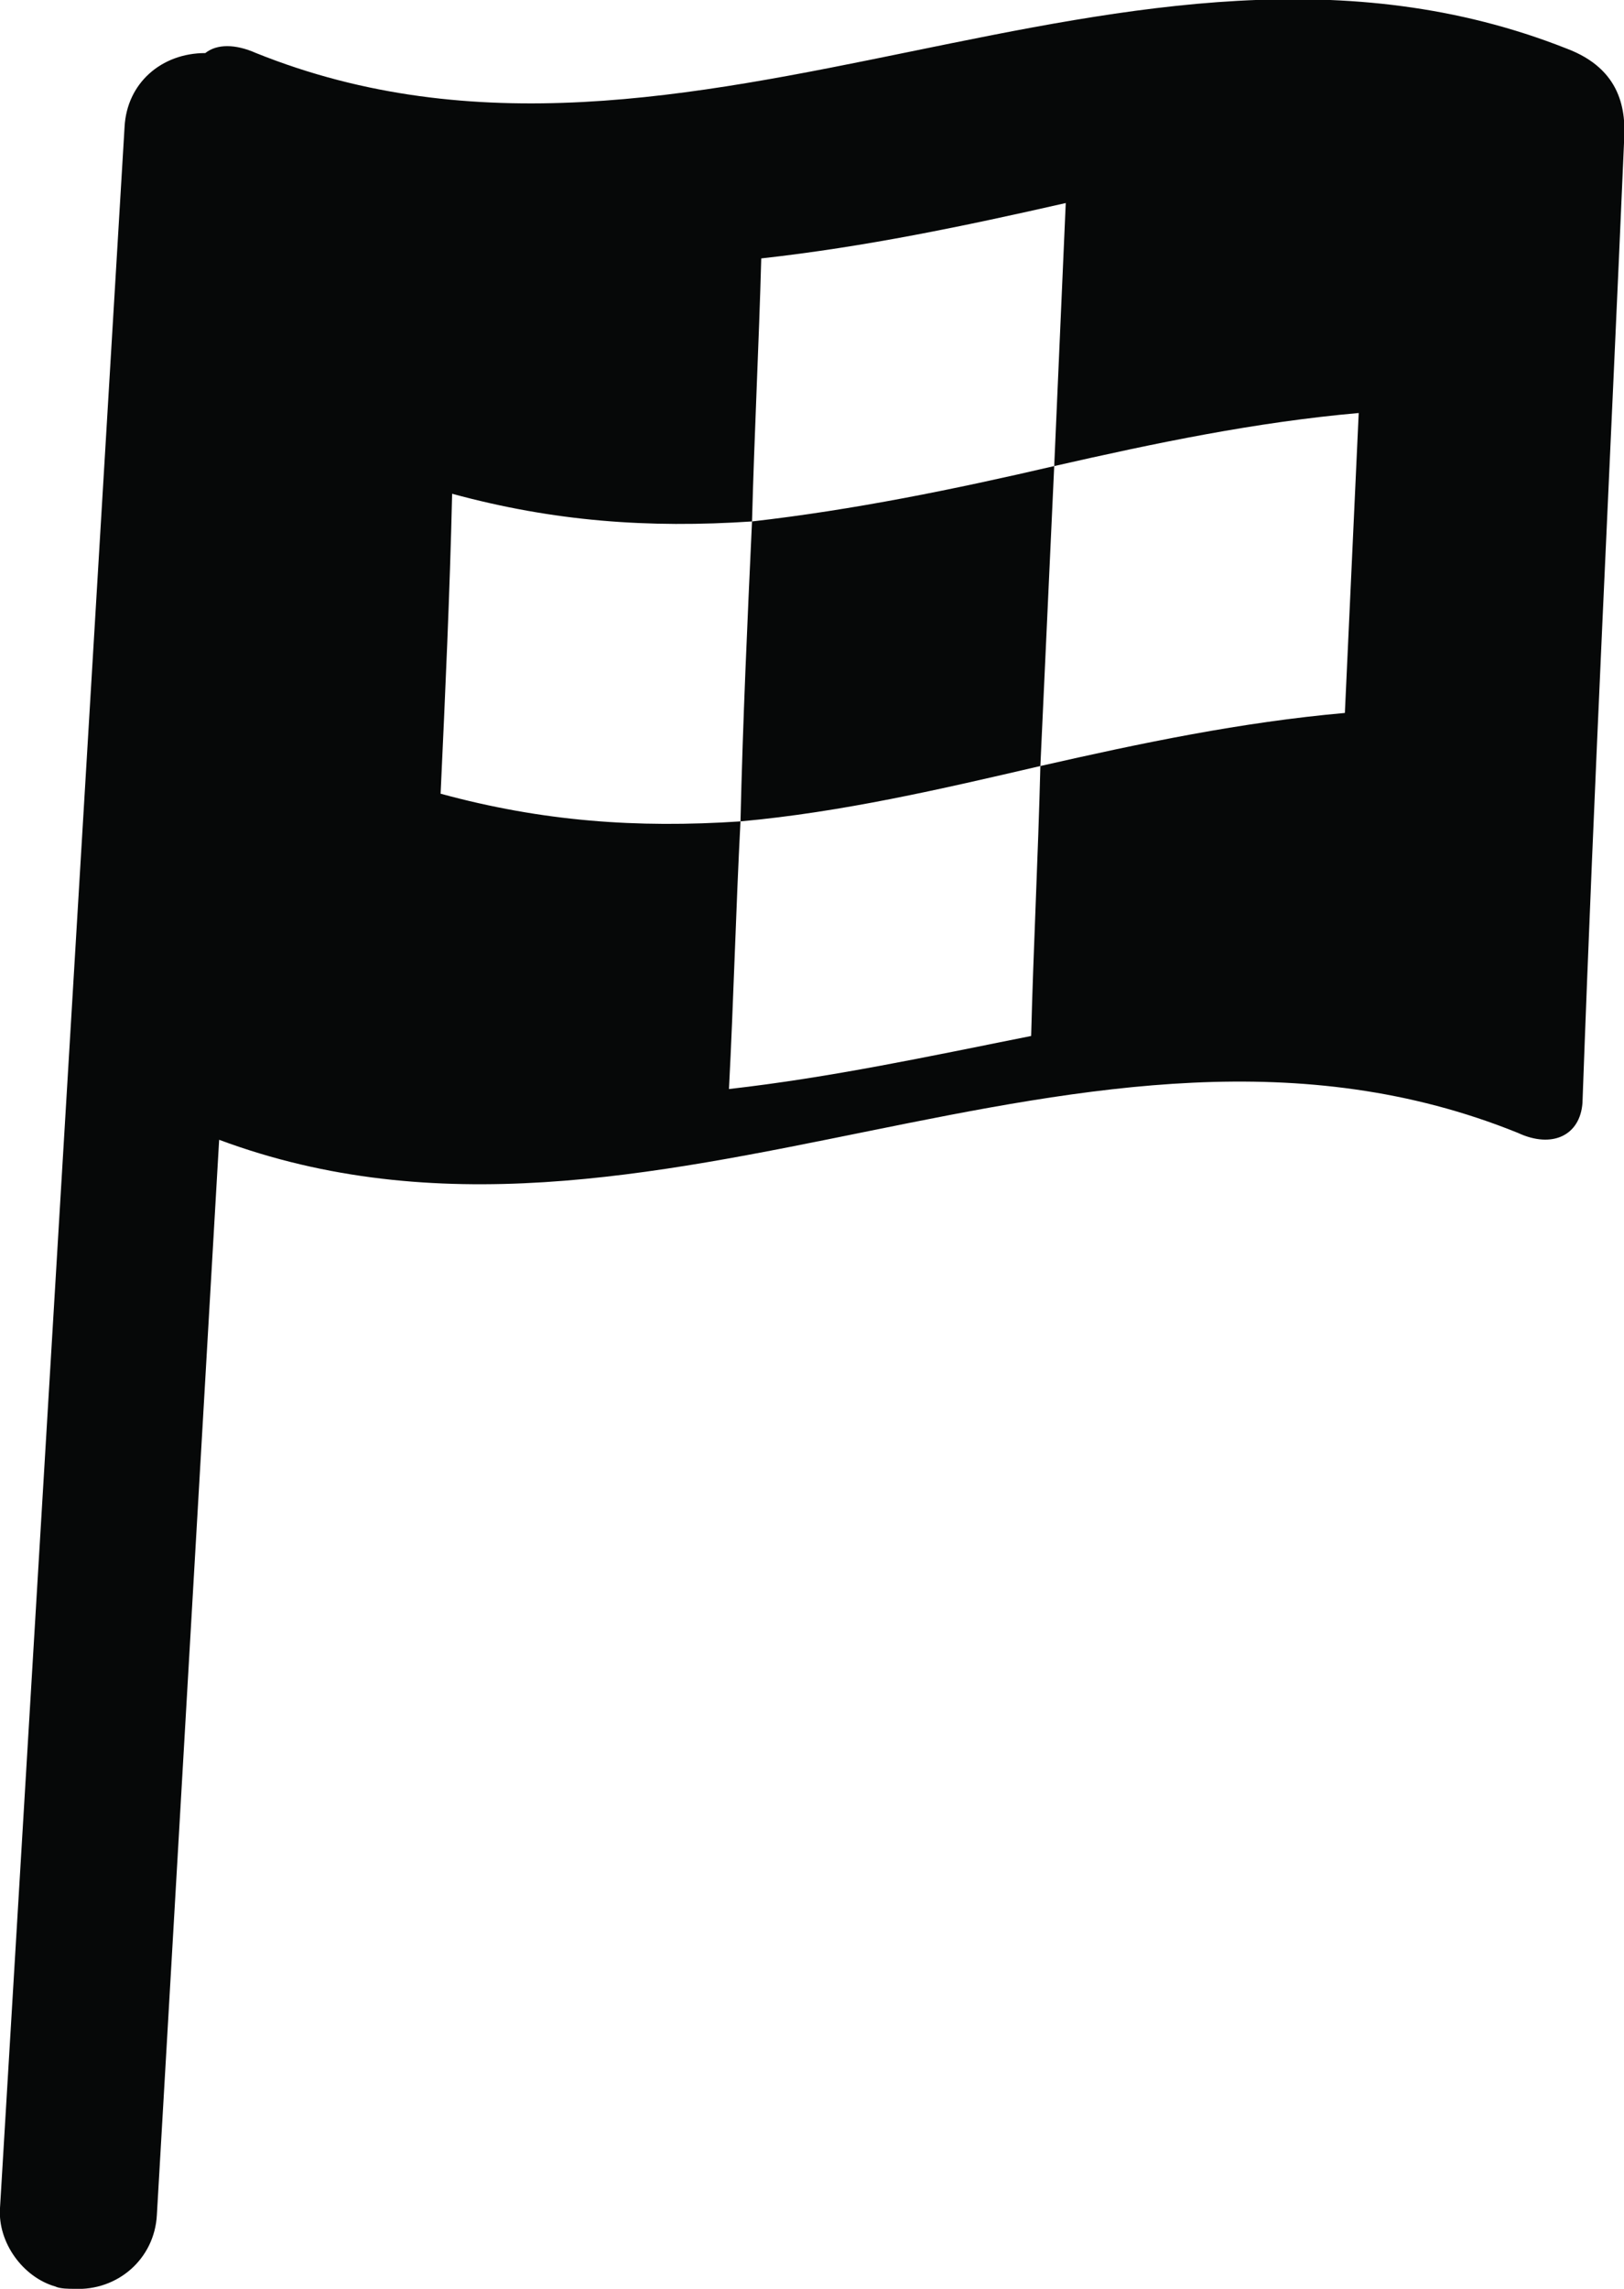 <?xml version="1.0" encoding="utf-8"?>
<!-- Generator: Adobe Illustrator 18.0.0, SVG Export Plug-In . SVG Version: 6.00 Build 0)  -->
<!DOCTYPE svg PUBLIC "-//W3C//DTD SVG 1.1//EN" "http://www.w3.org/Graphics/SVG/1.1/DTD/svg11.dtd">
<svg version="1.1"
	 id="Calque_1" image-rendering="optimizeQuality" text-rendering="geometricPrecision" shape-rendering="geometricPrecision"
	 xmlns="http://www.w3.org/2000/svg" xmlns:xlink="http://www.w3.org/1999/xlink" x="0px" y="0px" viewBox="0 0 70.4 99.2"
	 enable-background="new 0 0 70.4 99.2" xml:space="preserve">
<g id="Plan_x0020_1">
	<path fill="#060808" d="M31.6,47.2c0.2-3.8,0.3-7.8,0.5-11.6c-4.5,0.3-8.6,0-13-1.2c0.2-4.3,0.4-8.7,0.5-13c4.4,1.2,8.5,1.5,13,1.2
		c0.1-3.8,0.3-7.7,0.4-11.4c4.5-0.5,8.8-1.4,13.2-2.4l-0.5,11.4c4.4-1,8.7-1.9,13.2-2.3c-0.2,4.3-0.4,8.7-0.6,13
		c-4.5,0.4-8.8,1.3-13.2,2.3l0.6-13c-4.3,1-8.7,1.9-13.1,2.4c-0.2,4.3-0.4,8.7-0.5,13c4.4-0.4,8.7-1.4,13-2.4
		c-0.1,4-0.3,7.8-0.4,11.7C40.2,45.8,36,46.7,31.6,47.2L31.6,47.2L31.6,47.2z M68.6,47.8c0.5-13.9,1.2-27.7,1.8-41.6
		c0.1-1.4-0.1-3.2-2.5-4.1C48.9-5.4,30,9.9,11.1,2.3c-0.9-0.4-1.7-0.4-2.2,0C7,2.3,5.5,3.6,5.4,5.5L0,95.7c-0.1,1.5,1,3,2.4,3.4
		c0.2,0.1,0.6,0.1,0.8,0.1c1.9,0.1,3.5-1.3,3.6-3.2l2.7-46.6c18.8,7,37.5-7.9,56.3-0.3C67.3,49.8,68.5,49.2,68.6,47.8
		C68.6,47.8,68.6,47.8,68.6,47.8z"/>
</g>
</svg>
